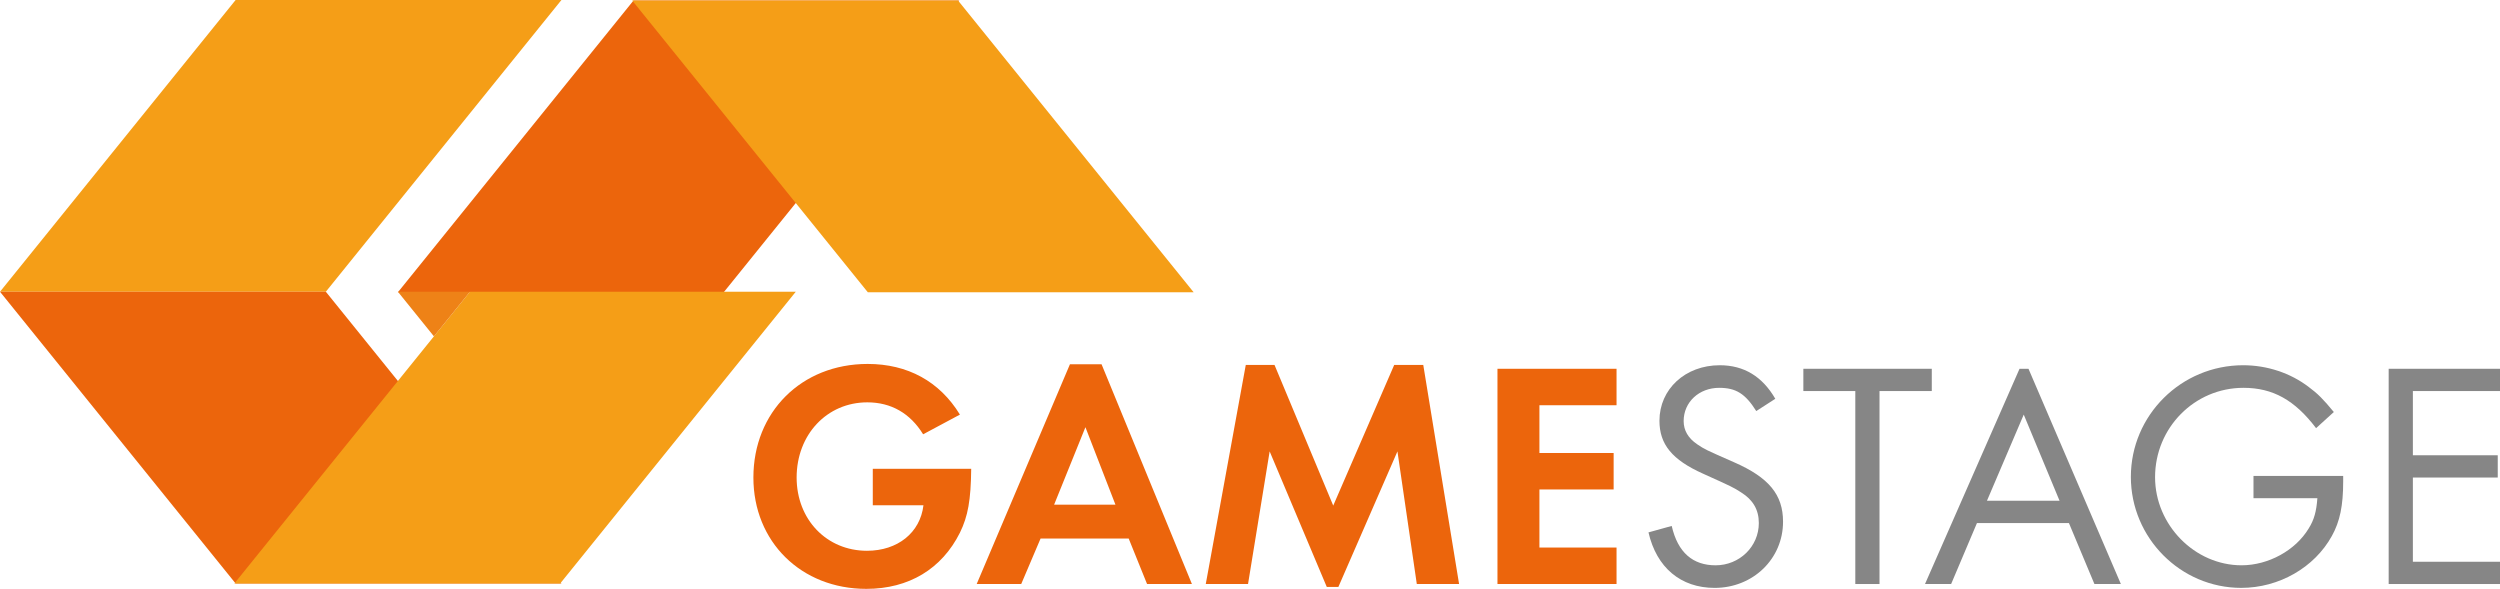 <?xml version="1.0" encoding="utf-8"?>
<!-- Generator: Adobe Illustrator 16.0.0, SVG Export Plug-In . SVG Version: 6.00 Build 0)  -->
<!DOCTYPE svg PUBLIC "-//W3C//DTD SVG 1.1//EN" "http://www.w3.org/Graphics/SVG/1.1/DTD/svg11.dtd">
<svg version="1.1" id="Layer_1" xmlns="http://www.w3.org/2000/svg" xmlns:xlink="http://www.w3.org/1999/xlink" x="0px" y="0px"
	 width="561.607px" height="132.283px" viewBox="0 0 561.607 132.283" enable-background="new 0 0 561.607 132.283"
	 xml:space="preserve">
<g>
	<polygon fill="#F59E17" points="0,65.536 52.93,0 126.123,0 73.197,65.536 	"/>
	<polygon fill="#EC650C" points="0,65.536 52.93,131.076 126.123,131.076 73.197,65.536 	"/>
	<polygon fill="#EC650C" points="89.383,65.658 142.309,0.121 215.498,0.121 162.576,65.658 	"/>
	<polygon fill="#F59E17" points="268.146,65.658 215.221,0.121 142.025,0.121 194.951,65.658 	"/>
	<polygon fill="#F59E17" points="178.766,65.536 125.844,131.076 52.645,131.076 105.572,65.536 	"/>
	<polygon fill="#EE8217" points="89.383,65.536 97.48,75.562 105.576,65.536 	"/>
	<path fill="#EC650C" d="M194.906,81.757c8.988,0,16.166,3.914,20.732,11.381l-8.264,4.422c-2.9-4.711-7.178-7.176-12.541-7.176
		c-9.062,0-15.875,7.249-15.875,16.89c0,9.424,6.742,16.454,15.803,16.454c6.887,0,11.961-4.059,12.686-10.22h-11.381v-8.19h22.109
		c-0.074,7.03-0.725,10.655-2.537,14.353c-4.061,8.119-11.455,12.613-21.023,12.613c-14.641,0-25.369-10.584-25.369-25.01
		C169.246,92.559,180.047,81.757,194.906,81.757z"/>
	<path fill="#EC650C" d="M240.354,81.832h7.104l20.297,49.363h-10.076l-4.131-10.223h-19.789l-4.35,10.223h-10.004L240.354,81.832z
		 M250.574,113.363l-6.742-17.396l-7.031,17.396H250.574z"/>
	<path fill="#EC650C" d="M279.857,81.974h6.451l13.193,31.605L313.2,81.974h6.525l8.047,49.222h-9.498l-4.349-29.794l-13.268,30.445
		h-2.607l-12.832-30.445l-4.857,29.794h-9.494L279.857,81.974z"/>
	<path fill="#EC650C" d="M336.396,82.843h26.748v8.192h-17.324v10.728h16.671v8.192h-16.671v13.048h17.324v8.191h-26.748V82.843z"/>
	<path fill="#868686" d="M375.537,118.148c1.377,6.017,4.782,8.844,9.856,8.844c5.365,0,9.715-4.204,9.715-9.495
		c0-2.975-1.305-5.221-3.985-6.888c-1.812-1.159-1.812-1.159-8.554-4.205c-6.959-3.116-9.786-6.597-9.786-11.889
		c0-7.104,5.799-12.467,13.555-12.467c5.438,0,9.57,2.537,12.469,7.537l-4.276,2.756c-2.465-3.914-4.566-5.219-8.336-5.219
		c-4.494,0-7.976,3.188-7.976,7.466c0,2.101,1.017,3.842,3.046,5.219c1.739,1.159,1.739,1.159,8.336,4.061
		c7.755,3.406,10.946,7.249,10.946,13.338c0,8.336-6.742,14.859-15.369,14.859c-7.61,0-13.047-4.565-14.858-12.469L375.537,118.148z
		"/>
	<path fill="#868686" d="M416.781,87.846h-11.67v-5.003h28.85v5.003h-11.742v43.35h-5.438V87.846z"/>
	<path fill="#868686" d="M503.91,82.048c5.363,0,10.654,1.739,14.785,4.929c1.887,1.377,3.264,2.754,5.582,5.582l-3.986,3.624
		c-4.783-6.307-9.713-9.061-16.311-9.061c-11.019,0-19.859,8.986-19.859,20.079c0,10.728,8.914,19.789,19.426,19.789
		c6.016,0,12.105-3.335,15.078-8.265c1.232-1.958,1.74-3.843,1.957-6.814H506.23v-5h20.149v1.23c0,5.438-0.725,8.989-2.537,12.251
		c-3.914,7.104-11.889,11.671-20.369,11.671c-13.629,0-24.791-11.234-24.791-24.935C478.683,93.285,489.992,82.048,503.91,82.048z"
		/>
	<path fill="#868686" d="M536.597,82.843h25.011v5.003h-19.574v14.427h19.065v5.001h-19.065v18.919h19.574v5.003h-25.011V82.843z"/>
	<path fill="#868686" d="M455.685,82.843h-2.012l-21.235,48.353h5.87l5.802-13.699h20.657l5.728,13.699h5.943L455.685,82.843z
		 M446.355,112.493l8.264-19.354l8.045,19.354H446.355z"/>
</g>
</svg>
